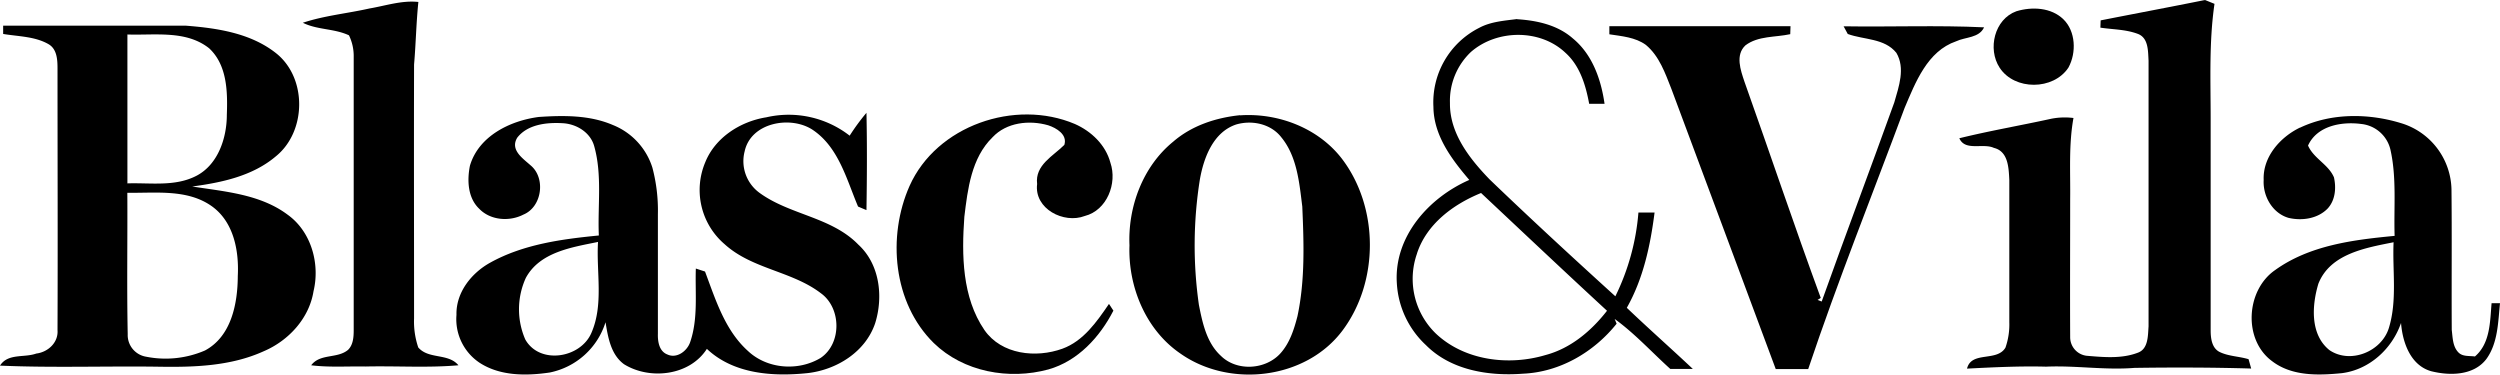 <svg xmlns="http://www.w3.org/2000/svg" viewBox="0 0 650.26 97.43"><g id="Layer_2" data-name="Layer 2"><g id="Layer_1-2" data-name="Layer 1"><g id="_000000ff" data-name="#000000ff"><path d="M546.39,5.3c9-1.77,18.1-3.48,27.14-5.3L576,1c-1.44,9.88-1,19.88-1,29.83q0,27.53,0,55.07c0,2,.26,4.63,2.35,5.66,2.35,1.13,5,1.11,7.51,1.87l.68,2.43c-10.12-.3-20.24-.32-30.36-.17-7.68.62-15.33-.66-23-.32-6.86-.18-13.7.16-20.55.51,1.15-4.66,7.79-1.69,10-5.47a18.21,18.21,0,0,0,1-6.59c0-12.32,0-24.64,0-37-.16-3.1-.25-7.44-4-8.35-2.87-1.33-7.49.94-9-2.51,7.87-1.94,15.88-3.31,23.8-5.05a18.16,18.16,0,0,1,5.89-.22c-1.27,7-.77,14.08-.86,21.14,0,12-.06,23.92,0,35.89A4.85,4.85,0,0,0,543,92.56c4.33.36,8.94.77,13.09-.83,2.71-1,2.58-4.42,2.76-6.83q0-34.56,0-69.12c-.15-2.51,0-6-2.88-7-3.09-1.15-6.44-1.1-9.65-1.59C546.34,6.7,546.37,5.77,546.39,5.3Z"/><path d="M96.07,2.21c4.22-.71,8.41-2.16,12.75-1.7-.56,5.42-.65,10.87-1.12,16.29-.06,22,0,44,0,66a20.91,20.91,0,0,0,1.09,7.57c2.69,3.15,7.79,1.43,10.45,4.64-8,.7-16.07.14-24.1.32-4.73-.09-9.49.27-14.2-.32,2.35-3.12,6.76-1.66,9.58-4C91.84,89.73,92,87.74,92,85.93q0-35.57,0-71.15a12.33,12.33,0,0,0-1.23-5.59c-3.82-1.8-8.25-1.39-12-3.27C84.34,4.06,90.3,3.51,96.07,2.21Z"/><path d="M524.46,2.93c4.06-1.24,9.07-1,12.25,2.1s3.43,8.67,1.29,12.56c-3.9,5.9-14,6-17.9,0C516.93,12.72,518.75,5,524.46,2.93Z"/><path d="M394.63,5c5.16.33,10.49,1.49,14.48,5,5.08,4.18,7.34,10.68,8.24,17l-4,0c-.89-4.81-2.39-9.86-6.14-13.24-6.57-6.26-17.85-6.15-24.61-.25a17.49,17.49,0,0,0-5.46,13.29c-.1,7.87,5.11,14.48,10.32,19.87,10.73,10.31,21.68,20.39,32.7,30.4a60.17,60.17,0,0,0,6-21.79l4.2,0c-1.09,8.57-2.93,17.18-7.22,24.78,5.64,5.39,11.49,10.55,17.17,15.9h-5.86c-4.8-4.33-9.22-9.21-14.47-13l.51,1.24c-5.92,7.41-14.79,12.6-24.38,13-8.85.67-18.68-.87-25.19-7.41a23.77,23.77,0,0,1-7.6-16.2c-.75-12.07,8.35-22.2,18.85-26.79-4.6-5.39-9.27-11.58-9.33-19A21.7,21.7,0,0,1,384.73,7.25c3-1.63,6.54-1.86,9.9-2.3m-26.06,61a19.79,19.79,0,0,0,4.86,20.77c7.46,7.08,19,8.49,28.56,5.63,6.56-1.74,11.92-6.28,16-11.52C407,70.7,396.13,60.43,385.23,50.2,378,53.14,371.08,58.26,368.57,65.91Z"/><path d="M.81,6.67c15.8,0,31.61,0,47.41,0,8.25.63,17.06,1.93,23.7,7.26,8,6.47,7.78,20.31-.17,26.73C65.69,45.8,57.67,47.48,50,48.51c8.51,1.33,17.72,2,24.85,7.36,6.11,4.4,8.42,12.73,6.7,19.87-1.13,7.07-6.5,12.89-13,15.64-8.59,3.89-18.19,4.16-27.45,4C27.45,95.19,13.7,95.7,0,95.1c2.07-3.26,6.29-2,9.43-3.14,3.05-.37,5.78-2.86,5.53-6.1.09-22.68,0-45.37,0-68,0-2.27-.11-5.07-2.32-6.36C9.09,9.45,4.78,9.5.82,8.83c0-.54,0-1.62,0-2.16M33.14,9v38.7c6-.2,12.43.92,18-2S59,35.88,59,29.88c.22-6,.1-12.94-4.59-17.31-6-4.78-14.18-3.35-21.29-3.6m0,41.17c.07,12.26-.15,24.52.1,36.77A5.71,5.71,0,0,0,38,92.78,25.88,25.88,0,0,0,53.3,91.17c6.89-3.67,8.52-12.23,8.55-19.37.34-6.57-1.05-14.06-6.73-18.14C48.74,49.11,40.51,50.26,33.14,50.14Z"/><path d="M418.6,6.82c15.7,0,31.41,0,47.12,0,0,.52-.05,1.55-.07,2.07-3.88.85-8.36.4-11.66,2.91-2.68,2.52-1.25,6.45-.26,9.42,6.67,18.73,13,37.6,19.85,56.26l-.82.54,1.07.41C480,61.12,486.5,43.92,492.72,26.62c1.18-4.12,2.9-8.87.53-12.88-3.09-3.83-8.43-3.36-12.64-4.9l-1.08-2c12.18.2,24.38-.31,36.54.27-1.31,2.81-4.83,2.47-7.27,3.63-7.5,2.57-10.58,10.69-13.42,17.37C487,50.67,478,73.1,470.32,96h-8.44c-9-24.29-18.11-48.55-27.13-72.84-1.62-4.1-3.15-8.57-6.65-11.48-2.74-2-6.27-2.26-9.5-2.76Z"/><path d="M199.25,30.53A25.83,25.83,0,0,1,221,35.29a56.47,56.47,0,0,1,4.37-5.95c.18,8.43.13,16.88,0,25.31-.55-.23-1.65-.69-2.19-.93-3-7.1-5.09-15.6-12-20.08-5.79-3.61-15.88-1.7-17.49,5.71a10.18,10.18,0,0,0,3.92,10.85c7.9,5.73,18.67,6.24,25.66,13.44,5.55,5.09,6.52,13.5,4.37,20.41-2.5,7.47-10,12.14-17.6,13-9,.94-19.24.26-26.18-6.31-4.47,7-14.84,8.15-21.54,4-3.45-2.51-4.17-7-4.82-10.92a19.18,19.18,0,0,1-14.5,13.07c-6.13.91-13,.94-18.34-2.59a13.62,13.62,0,0,1-5.93-12.4c-.15-5.81,3.87-10.87,8.77-13.58,8.61-4.78,18.6-6.13,28.26-7.07-.34-7.72.92-15.66-1.2-23.21-1-3.66-4.72-5.87-8.36-6-4.06-.23-9,.33-11.67,3.78C132.62,39,136,41.2,138,43c4,3.29,3,10.8-1.85,12.81-3.64,1.88-8.58,1.52-11.49-1.5-3-2.83-3.19-7.42-2.43-11.2,2.27-7.74,10.48-11.73,17.93-12.69,6.46-.43,13.23-.51,19.29,2.11a17.63,17.63,0,0,1,10.24,11.08,43.47,43.47,0,0,1,1.43,12.13q0,15.54,0,31.09c-.06,2,.32,4.55,2.47,5.37,2.45,1.15,5.14-.9,5.92-3.2,2.12-6.15,1.26-12.77,1.48-19.15l2.39.78c2.75,7.32,5.18,15.3,11.2,20.69,5,4.69,13.1,5.28,18.88,1.77,5.53-3.75,5.38-13,.05-16.82C206,70.51,195.59,70,188.46,63.5a18.54,18.54,0,0,1-5-21.34c2.6-6.41,9.09-10.53,15.74-11.63M136.77,72.28a19.67,19.67,0,0,0-.15,16c3.73,6.64,14.37,4.9,17.2-1.68,3.25-7.42,1.24-15.82,1.73-23.67C148.76,64.32,140.42,65.54,136.77,72.28Z"/><path d="M236.58,48.36c7-15.68,27.42-22.72,43-16.11,4.28,1.89,8,5.43,9.24,10.07,1.84,5.35-.89,12.4-6.67,13.86-5.45,2.1-13.2-1.86-12.39-8.32-.6-4.93,4.16-7.25,7.08-10.17.86-2.68-2.06-4.4-4.19-5.1-4.92-1.42-10.88-.77-14.51,3.14-5.48,5.36-6.44,13.45-7.31,20.68-.71,9.92-.6,20.91,5.22,29.43,4.45,6.41,13.42,7.35,20.29,4.86,5.48-2,8.93-7,12.11-11.65.28.44.86,1.32,1.15,1.75-3.53,6.89-9.26,13.13-16.9,15.29-10.24,2.79-22.09.67-29.83-6.87C232.28,78.8,230.74,61.54,236.58,48.36Z"/><path d="M322.56,30c9.89-.68,20.33,3.3,26.47,11.28,9.66,12.67,9.7,31.95.16,44.69S319.82,101,307,91.94c-9-6.16-13.61-17.4-13.22-28.13-.43-10,3.46-20.5,11.35-26.94,4.84-4.2,11.12-6.26,17.42-6.91m-.89,2.38c-6.06,1.93-8.56,8.63-9.57,14.35a109,109,0,0,0-.25,32.61c.93,4.69,2,9.83,5.68,13.22,4.17,4.16,11.71,3.68,15.57-.66,2.39-2.68,3.5-6.19,4.38-9.59,2-9.37,1.67-19,1.26-28.54-.77-6.19-1.35-13-5.44-18C330.61,32.25,325.78,31.19,321.67,32.34Z"/><path d="M598.27,33.2c8.27-3.92,18.18-3.76,26.79-1a18.42,18.42,0,0,1,12.58,17c.13,12.2,0,24.41.07,36.61.25,2,.23,4.29,1.71,5.83,1.12,1.18,2.84.87,4.32,1.08,4-3.43,3.91-9,4.33-13.86l2.19,0c-.51,4.93-.52,10.37-3.56,14.54-3.32,4.33-9.54,4.36-14.36,3.15C626.94,95,624.9,89,624.52,84c-2.32,6.73-8.21,12.14-15.38,13.06-6.13.6-13,.83-18.16-3.12-7.58-5.57-6.82-18.43.77-23.68,9-6.48,20.4-7.89,31.1-8.91-.24-7.5.57-15.13-1.11-22.51a8.7,8.7,0,0,0-7.55-6.59c-5.08-.68-11.51.43-13.86,5.61,1.48,3.39,5.29,4.88,6.74,8.27.62,2.76.36,5.93-1.63,8.1-2.58,2.67-6.7,3.26-10.18,2.44-4.18-1.21-6.71-5.65-6.47-9.86-.26-6,4.3-11.16,9.48-13.64m4.78,40.52c-1.72,5.64-2.26,13.29,2.85,17.38,5.44,3.69,13.55.39,15.45-5.75,2.22-7.22.9-14.88,1.23-22.31C615.35,64.45,606.14,66,603.05,73.72Z"/></g></g></g></svg>
